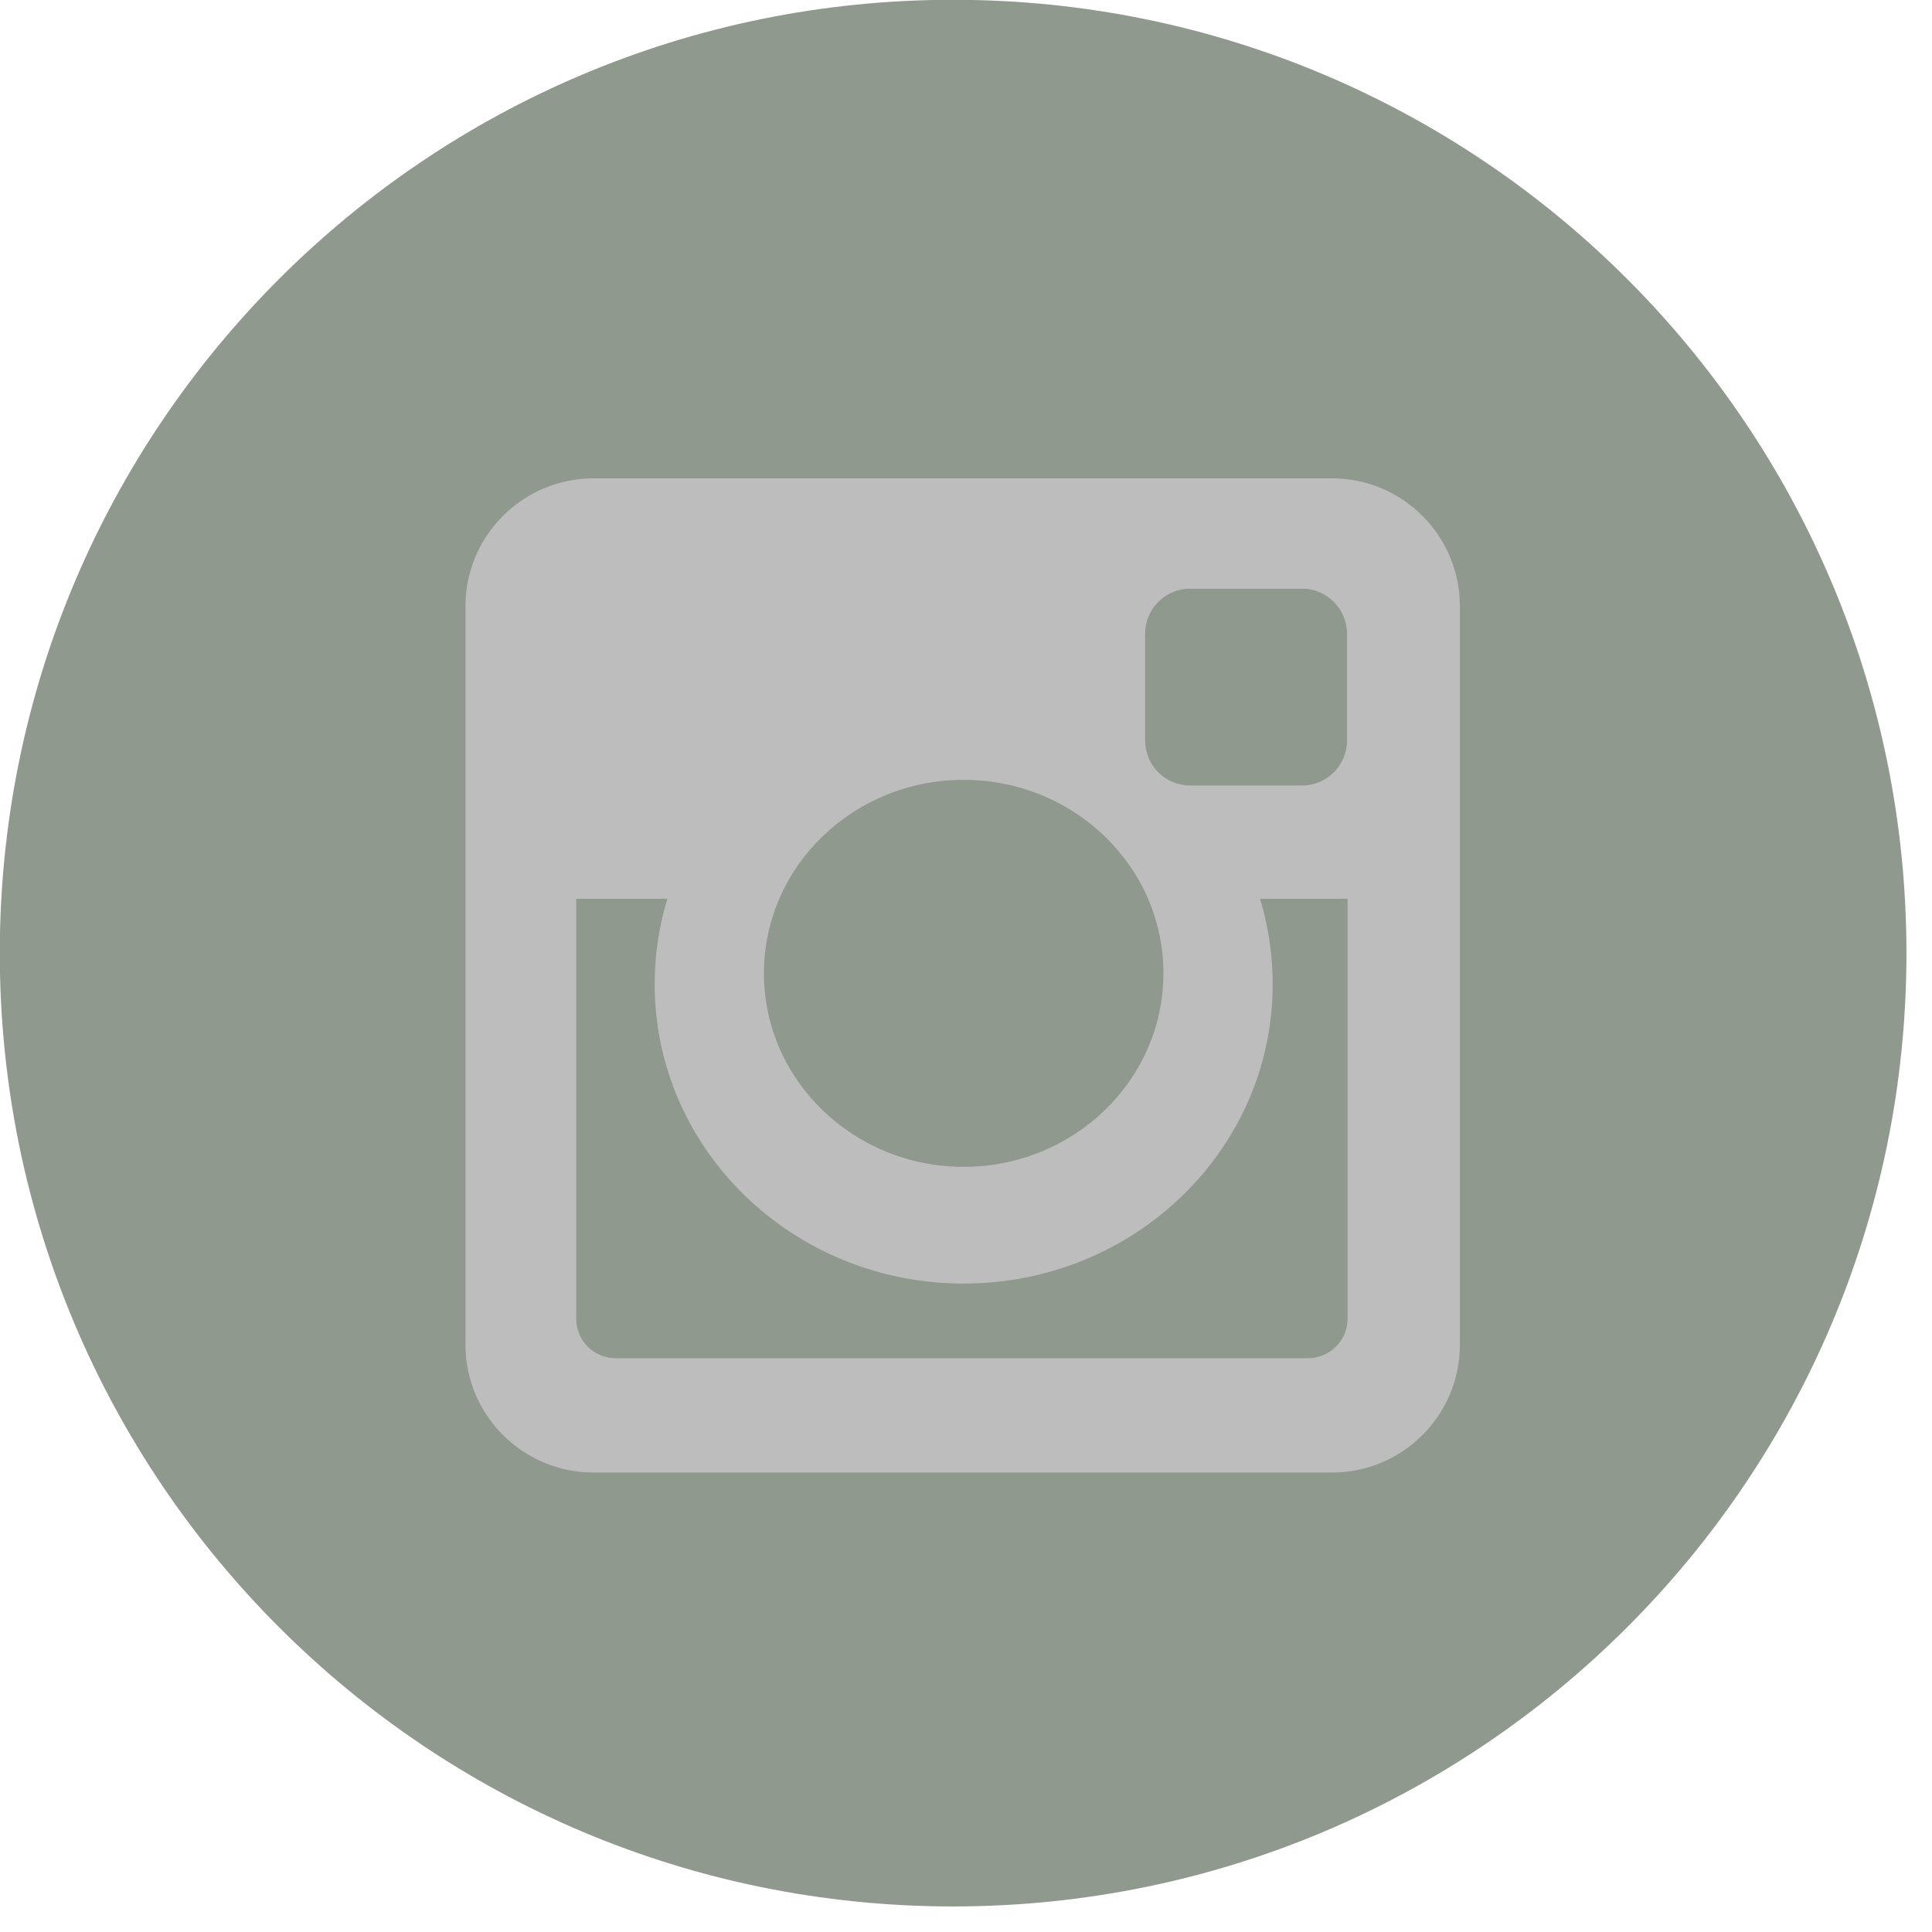 <svg xmlns="http://www.w3.org/2000/svg" xmlns:xlink="http://www.w3.org/1999/xlink" width="50" zoomAndPan="magnify" viewBox="0 0 37.5 37.5" height="50" preserveAspectRatio="xMidYMid meet" version="1.0"><defs><clipPath id="80e8216241"><path d="M 0 0 L 37.008 0 L 37.008 37.008 L 0 37.008 Z M 0 0 " clip-rule="nonzero"/></clipPath></defs><g clip-path="url(#80e8216241)"><path fill="#8f998d" d="M 37.004 18.5 C 37.004 28.719 28.719 37.004 18.5 37.004 C 8.281 37.004 -0.004 28.719 -0.004 18.5 C -0.004 8.281 8.281 -0.004 18.5 -0.004 C 28.719 -0.004 37.004 8.281 37.004 18.5 Z M 37.004 18.5 " fill-opacity="1" fill-rule="nonzero"/></g><path fill="#bdbdbd" d="M 11.516 9.285 L 25.859 9.285 C 27.223 9.285 28.336 10.398 28.336 11.762 L 28.336 26.105 C 28.336 27.469 27.223 28.582 25.859 28.582 L 11.516 28.582 C 10.152 28.582 9.035 27.469 9.035 26.105 L 9.035 11.762 C 9.035 10.398 10.152 9.285 11.516 9.285 Z M 23.098 11.426 C 22.617 11.426 22.227 11.82 22.227 12.297 L 22.227 14.375 C 22.227 14.855 22.617 15.246 23.098 15.246 L 25.277 15.246 C 25.754 15.246 26.145 14.855 26.145 14.375 L 26.145 12.297 C 26.145 11.82 25.754 11.426 25.277 11.426 Z M 26.156 17.445 L 24.457 17.445 C 24.617 17.973 24.703 18.527 24.703 19.102 C 24.703 22.312 22.02 24.914 18.703 24.914 C 15.391 24.914 12.707 22.312 12.707 19.102 C 12.707 18.527 12.793 17.973 12.953 17.445 L 11.184 17.445 L 11.184 25.598 C 11.184 26.02 11.527 26.363 11.949 26.363 L 25.387 26.363 C 25.809 26.363 26.156 26.02 26.156 25.598 Z M 18.703 15.137 C 16.566 15.137 14.828 16.816 14.828 18.891 C 14.828 20.965 16.566 22.648 18.703 22.648 C 20.844 22.648 22.582 20.965 22.582 18.891 C 22.582 16.816 20.844 15.137 18.703 15.137 Z M 18.703 15.137 " fill-opacity="1" fill-rule="nonzero"/></svg>
